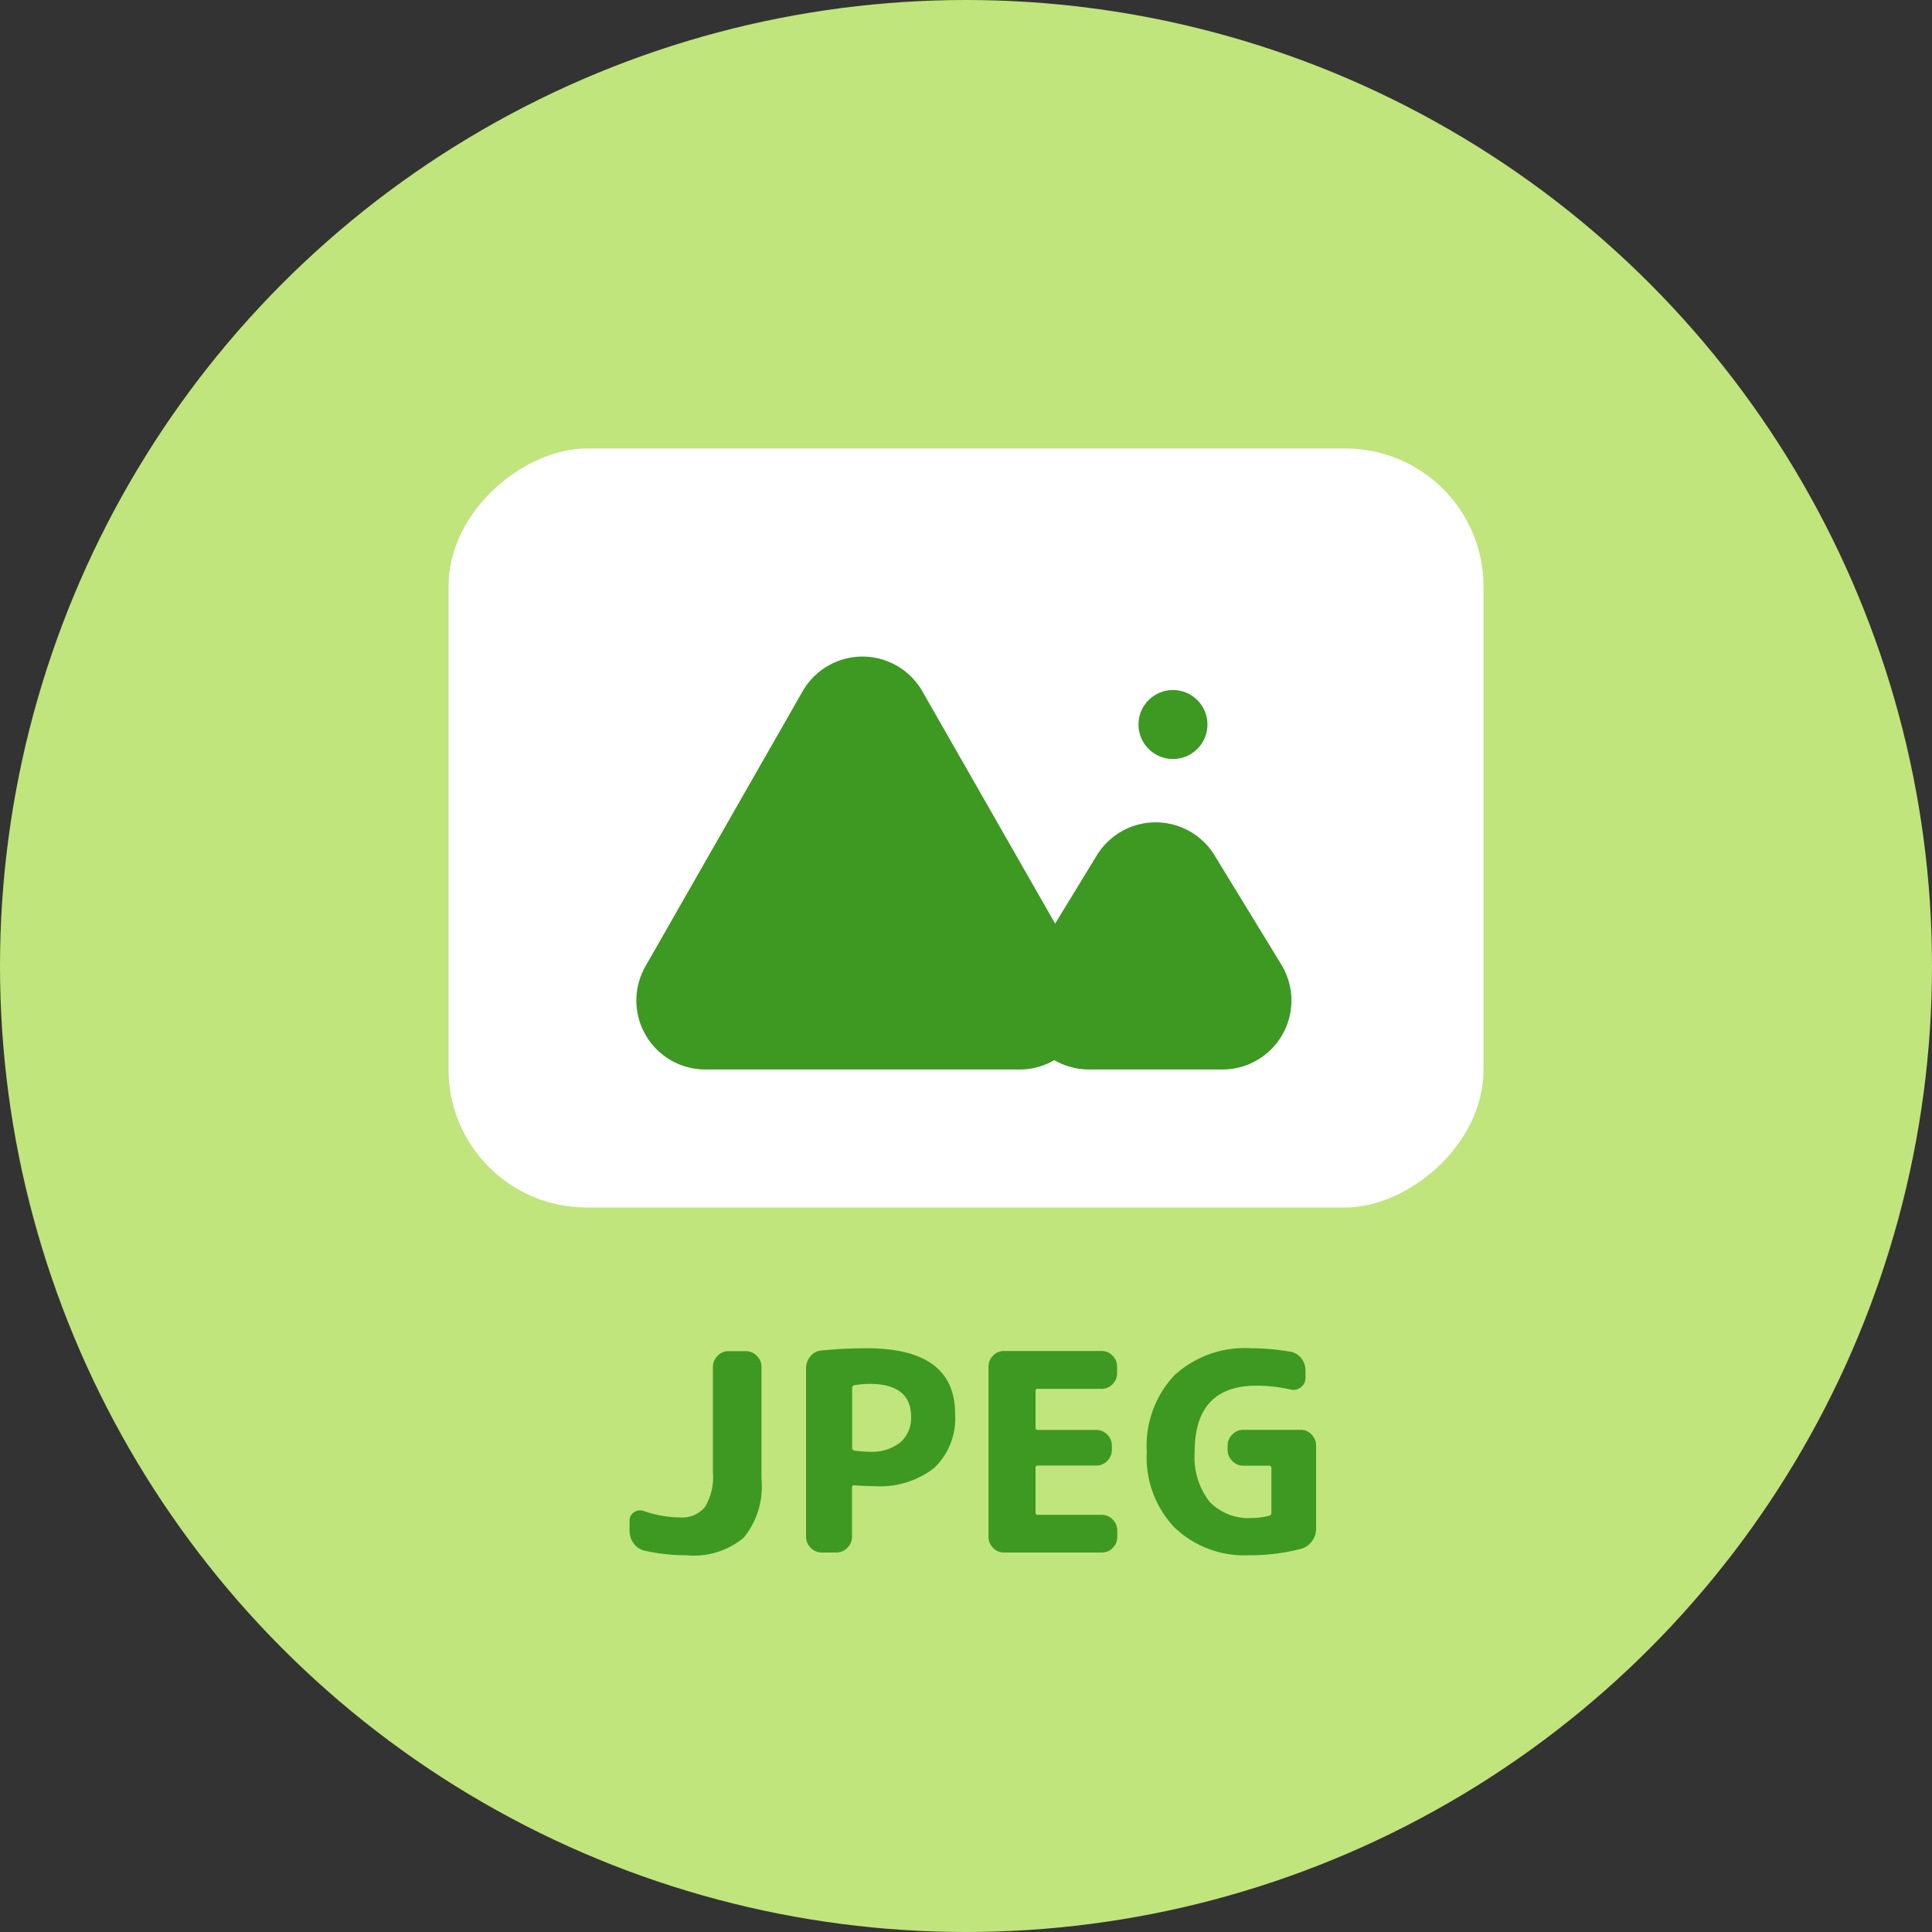 <svg xmlns="http://www.w3.org/2000/svg" width="56" height="56" viewBox="0 0 56 56"><rect x="0" y="0" width="56" height="56" fill="#333333" stroke="none"/><g data-name="グループ 21583" transform="translate(17968.494 13122.494)"><circle data-name="楕円形 10760" cx="28" cy="28" r="28" transform="translate(-17968.494 -13122.494)" fill="#bfe57c"/><g data-name="グループ 21579" transform="translate(-17955.012 -13109.775)"><rect data-name="長方形 16252" width="22" height="30" rx="4" transform="rotate(-90 10.9 11.381)" fill="#fff"/><g data-name="グループ 21560" transform="translate(3.056 3.82)" fill="#3d9922"><path data-name="多角形 640" d="M15.254 8.254a2 2 0 013.413 0l1.934 3.164a2 2 0 01-1.706 3.043h-3.868a2 2 0 01-1.706-3.043z"/><path data-name="多角形 641" d="M6.725 3.5a2 2 0 013.473 0l4.554 7.969a2 2 0 01-1.737 2.992H3.907a2 2 0 01-1.736-2.992z"/><circle data-name="楕円形 10759" cx="1" cy="1" r="1" transform="translate(16.461 3.461)"/></g></g><path data-name="パス 299331" d="M-17949.822-13077.55a.522.522 0 01-.308-.212.628.628 0 01-.116-.372v-.28a.281.281 0 01.132-.248.3.3 0 01.284-.032 3.316 3.316 0 001.048.184.858.858 0 00.72-.3 1.668 1.668 0 00.232-1.004v-3.064a.444.444 0 01.136-.316.425.425 0 01.316-.136h.5a.438.438 0 01.32.136.438.438 0 01.136.32v3.248a2.352 2.352 0 01-.512 1.7 2.248 2.248 0 01-1.66.512 5.418 5.418 0 01-1.228-.136zm6.028-4.712v1.744q0 .056.072.072a3.9 3.9 0 00.428.032 1.339 1.339 0 00.892-.268.928.928 0 00.316-.748q0-.952-1.208-.952a2.693 2.693 0 00-.44.04.076.076 0 00-.06.08zm-.884 4.768a.438.438 0 01-.316-.136.438.438 0 01-.136-.32v-4.888a.52.52 0 01.128-.344.454.454 0 01.32-.168q.68-.064 1.312-.064 2.56 0 2.56 1.9a1.988 1.988 0 01-.6 1.564 2.547 2.547 0 01-1.748.532q-.3 0-.568-.024-.072 0-.072.064v1.428a.438.438 0 01-.136.32.438.438 0 01-.32.136zm5.284 0a.425.425 0 01-.316-.136.444.444 0 01-.132-.32v-4.928a.444.444 0 01.132-.32.425.425 0 01.316-.136h2.832a.425.425 0 01.316.136.444.444 0 01.132.32v.184a.444.444 0 01-.132.32.425.425 0 01-.316.136h-1.852a.057.057 0 00-.064.064v1.056q0 .072.064.072h1.7a.425.425 0 01.316.136.444.444 0 01.132.32v.12a.444.444 0 01-.132.32.425.425 0 01-.316.136h-1.7a.057.057 0 00-.064.064v1.3a.057.057 0 00.064.064h1.856a.425.425 0 01.316.136.444.444 0 01.132.32v.184a.444.444 0 01-.132.32.425.425 0 01-.316.132zm7.1.08a2.933 2.933 0 01-2.152-.8 2.953 2.953 0 01-.808-2.2 2.985 2.985 0 01.792-2.208 3.007 3.007 0 012.224-.792 6.667 6.667 0 011.144.1.5.5 0 01.316.188.556.556 0 01.124.356v.216a.326.326 0 01-.136.272.346.346 0 01-.3.064 4.456 4.456 0 00-.984-.112q-1.792 0-1.792 1.92a2.107 2.107 0 00.428 1.44 1.559 1.559 0 001.224.476 2.073 2.073 0 00.5-.064.082.082 0 00.072-.088v-1.3q0-.064-.072-.064h-.74a.438.438 0 01-.32-.136.438.438 0 01-.136-.32v-.128a.438.438 0 01.136-.32.438.438 0 01.32-.136h1.66a.425.425 0 01.316.136.444.444 0 01.132.32v2.4a.614.614 0 01-.12.372.578.578 0 01-.312.22 5.844 5.844 0 01-1.516.188z" fill="#3d9922"/></g></svg>